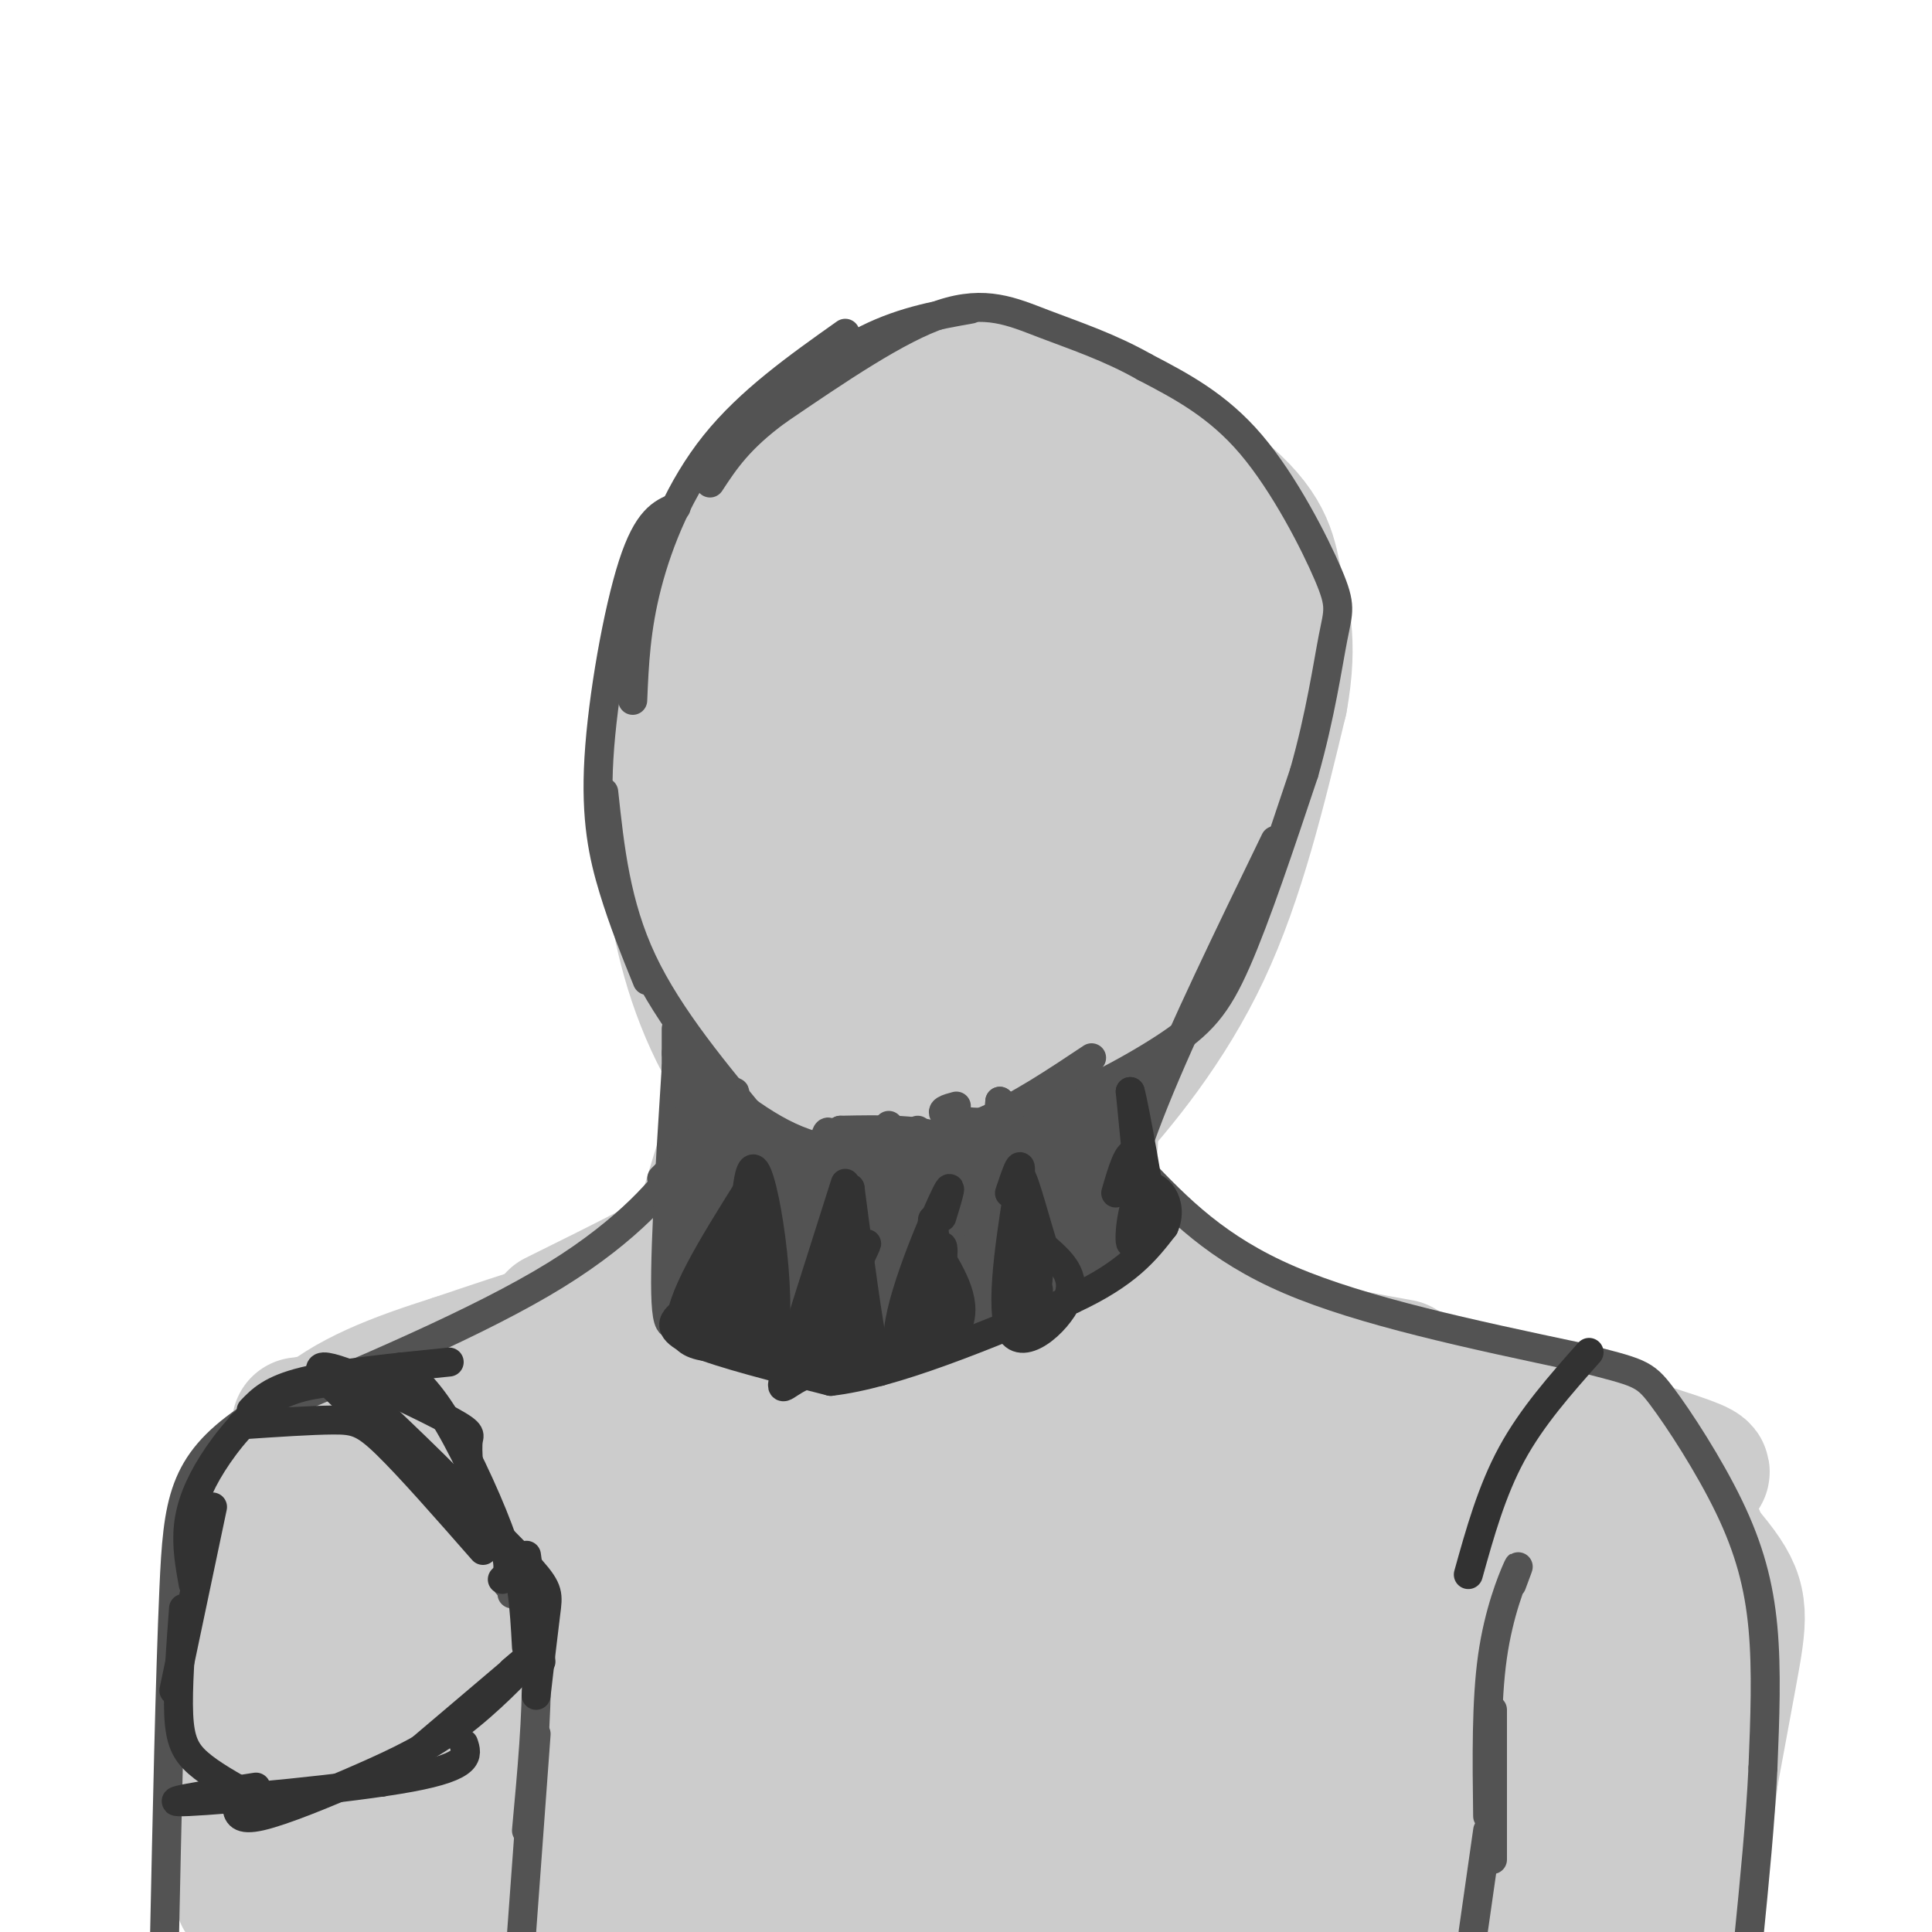 <svg viewBox='0 0 400 400' version='1.1' xmlns='http://www.w3.org/2000/svg' xmlns:xlink='http://www.w3.org/1999/xlink'><g fill='none' stroke='#CCCCCC' stroke-width='28' stroke-linecap='round' stroke-linejoin='round'><path d='M214,95c-1.254,-1.876 -2.508,-3.752 -6,-6c-3.492,-2.248 -9.223,-4.866 -15,-5c-5.777,-0.134 -11.599,2.218 -17,5c-5.401,2.782 -10.380,5.995 -17,13c-6.620,7.005 -14.882,17.803 -19,30c-4.118,12.197 -4.091,25.792 -4,34c0.091,8.208 0.245,11.030 3,19c2.755,7.970 8.111,21.089 12,30c3.889,8.911 6.313,13.614 15,19c8.687,5.386 23.638,11.454 34,12c10.362,0.546 16.136,-4.430 24,-13c7.864,-8.570 17.818,-20.734 25,-36c7.182,-15.266 11.591,-33.633 16,-52'/><path d='M265,145c2.340,-12.731 0.191,-18.559 -1,-24c-1.191,-5.441 -1.425,-10.494 -10,-18c-8.575,-7.506 -25.492,-17.465 -36,-22c-10.508,-4.535 -14.606,-3.646 -20,-3c-5.394,0.646 -12.085,1.049 -20,5c-7.915,3.951 -17.053,11.450 -23,20c-5.947,8.550 -8.703,18.151 -11,27c-2.297,8.849 -4.135,16.946 -5,26c-0.865,9.054 -0.758,19.066 1,30c1.758,10.934 5.167,22.789 12,34c6.833,11.211 17.089,21.778 23,26c5.911,4.222 7.476,2.098 10,2c2.524,-0.098 6.007,1.829 12,-1c5.993,-2.829 14.497,-10.415 23,-18'/><path d='M220,229c6.678,-8.643 11.872,-21.251 16,-36c4.128,-14.749 7.190,-31.638 7,-47c-0.190,-15.362 -3.632,-29.198 -7,-38c-3.368,-8.802 -6.662,-12.570 -10,-16c-3.338,-3.430 -6.719,-6.523 -13,-8c-6.281,-1.477 -15.463,-1.337 -23,1c-7.537,2.337 -13.430,6.871 -19,13c-5.570,6.129 -10.816,13.853 -14,20c-3.184,6.147 -4.305,10.718 -5,18c-0.695,7.282 -0.963,17.275 0,25c0.963,7.725 3.159,13.183 6,20c2.841,6.817 6.328,14.995 10,21c3.672,6.005 7.530,9.837 12,13c4.470,3.163 9.551,5.657 13,7c3.449,1.343 5.264,1.536 9,0c3.736,-1.536 9.391,-4.799 13,-6c3.609,-1.201 5.171,-0.339 9,-10c3.829,-9.661 9.923,-29.843 12,-43c2.077,-13.157 0.135,-19.288 -3,-27c-3.135,-7.712 -7.464,-17.003 -11,-23c-3.536,-5.997 -6.277,-8.699 -10,-11c-3.723,-2.301 -8.426,-4.202 -12,-5c-3.574,-0.798 -6.020,-0.492 -10,2c-3.980,2.492 -9.495,7.171 -15,15c-5.505,7.829 -11.002,18.808 -14,29c-2.998,10.192 -3.499,19.596 -4,29'/><path d='M157,172c1.211,10.363 6.237,21.769 10,27c3.763,5.231 6.262,4.286 8,4c1.738,-0.286 2.717,0.088 5,-2c2.283,-2.088 5.872,-6.637 10,-27c4.128,-20.363 8.796,-56.541 12,-67c3.204,-10.459 4.944,4.802 6,14c1.056,9.198 1.429,12.333 1,20c-0.429,7.667 -1.659,19.866 -3,29c-1.341,9.134 -2.793,15.204 -7,20c-4.207,4.796 -11.169,8.318 -15,10c-3.831,1.682 -4.531,1.522 -7,-3c-2.469,-4.522 -6.706,-13.408 -6,-27c0.706,-13.592 6.355,-31.891 10,-42c3.645,-10.109 5.285,-12.027 10,-14c4.715,-1.973 12.505,-4.003 17,-3c4.495,1.003 5.693,5.037 7,10c1.307,4.963 2.721,10.856 0,24c-2.721,13.144 -9.579,33.539 -13,43c-3.421,9.461 -3.406,7.989 -5,8c-1.594,0.011 -4.797,1.506 -8,3'/><path d='M189,199c-2.834,-0.020 -5.919,-1.569 -8,-2c-2.081,-0.431 -3.157,0.256 -5,-7c-1.843,-7.256 -4.452,-22.456 -4,-37c0.452,-14.544 3.966,-28.432 7,-35c3.034,-6.568 5.588,-5.817 8,-6c2.412,-0.183 4.684,-1.301 8,0c3.316,1.301 7.677,5.021 11,12c3.323,6.979 5.607,17.219 7,24c1.393,6.781 1.896,10.104 1,21c-0.896,10.896 -3.189,29.365 -8,38c-4.811,8.635 -12.140,7.435 -17,7c-4.860,-0.435 -7.251,-0.106 -10,-4c-2.749,-3.894 -5.855,-12.010 -7,-20c-1.145,-7.990 -0.327,-15.854 2,-24c2.327,-8.146 6.164,-16.573 10,-25'/><path d='M163,231c0.000,3.733 0.000,7.467 -1,11c-1.000,3.533 -3.000,6.867 -11,12c-8.000,5.133 -22.000,12.067 -36,19'/><path d='M153,256c5.444,-3.267 10.889,-6.533 3,-1c-7.889,5.533 -29.111,19.867 -47,28c-17.889,8.133 -32.444,10.067 -47,12'/><path d='M75,293c-2.978,3.289 -5.956,6.578 -9,11c-3.044,4.422 -6.156,9.978 -7,22c-0.844,12.022 0.578,30.511 2,49'/><path d='M60,315c-3.667,14.333 -7.333,28.667 -8,43c-0.667,14.333 1.667,28.667 4,43'/><path d='M56,396c-3.083,-24.917 -6.167,-49.833 -6,-64c0.167,-14.167 3.583,-17.583 7,-21'/><path d='M53,314c0.667,-2.111 1.333,-4.222 2,-6c0.667,-1.778 1.333,-3.222 14,-5c12.667,-1.778 37.333,-3.889 62,-6'/><path d='M85,296c22.750,-3.750 45.500,-7.500 61,-11c15.500,-3.500 23.750,-6.750 32,-10'/><path d='M191,247c7.250,5.333 14.500,10.667 22,14c7.500,3.333 15.250,4.667 23,6'/><path d='M205,241c-0.613,-0.429 -1.226,-0.857 -3,-1c-1.774,-0.143 -4.708,0.000 3,6c7.708,6.000 26.060,17.857 42,25c15.940,7.143 29.470,9.571 43,12'/><path d='M210,233c-4.356,-4.556 -8.711,-9.111 -2,-2c6.711,7.111 24.489,25.889 36,36c11.511,10.111 16.756,11.556 22,13'/><path d='M219,221c2.378,0.267 4.756,0.533 6,1c1.244,0.467 1.356,1.133 1,9c-0.356,7.867 -1.178,22.933 -2,38'/><path d='M226,248c3.268,8.417 6.536,16.833 11,23c4.464,6.167 10.125,10.083 17,14c6.875,3.917 14.964,7.833 24,9c9.036,1.167 19.018,-0.417 29,-2'/><path d='M239,268c-13.483,-3.550 -26.967,-7.100 -4,0c22.967,7.100 82.383,24.852 105,32c22.617,7.148 8.435,3.694 3,8c-5.435,4.306 -2.124,16.373 -3,29c-0.876,12.627 -5.938,25.813 -11,39'/><path d='M336,321c1.147,-9.562 2.294,-19.124 0,-3c-2.294,16.124 -8.029,57.935 -9,71c-0.971,13.065 2.823,-2.615 5,-10c2.177,-7.385 2.738,-6.474 2,-20c-0.738,-13.526 -2.776,-41.488 -2,-50c0.776,-8.512 4.364,2.425 6,9c1.636,6.575 1.318,8.787 1,11'/><path d='M339,329c0.333,9.000 0.667,26.000 1,43'/><path d='M337,298c7.917,8.500 15.833,17.000 18,34c2.167,17.000 -1.417,42.500 -5,68'/><path d='M350,332c0.089,-2.189 0.178,-4.378 -2,-7c-2.178,-2.622 -6.623,-5.677 -11,-10c-4.377,-4.323 -8.687,-9.912 -47,-19c-38.313,-9.088 -110.630,-21.673 -138,-27c-27.370,-5.327 -9.792,-3.396 7,-6c16.792,-2.604 32.798,-9.744 27,-3c-5.798,6.744 -33.399,27.372 -61,48'/><path d='M125,308c-11.084,9.279 -8.293,8.475 -4,4c4.293,-4.475 10.087,-12.621 27,-25c16.913,-12.379 44.943,-28.990 41,-27c-3.943,1.990 -39.860,22.580 -69,41c-29.140,18.420 -51.503,34.668 -58,41c-6.497,6.332 2.872,2.746 24,-10c21.128,-12.746 54.014,-34.654 66,-44c11.986,-9.346 3.073,-6.132 -8,-2c-11.073,4.132 -24.307,9.180 -34,15c-9.693,5.820 -15.847,12.410 -22,19'/><path d='M88,320c-6.841,8.222 -12.945,19.276 -15,25c-2.055,5.724 -0.061,6.119 2,7c2.061,0.881 4.190,2.248 8,3c3.810,0.752 9.301,0.888 44,-11c34.699,-11.888 98.604,-35.799 111,-44c12.396,-8.201 -26.718,-0.690 -51,4c-24.282,4.690 -33.732,6.561 -52,15c-18.268,8.439 -45.355,23.448 -58,31c-12.645,7.552 -10.850,7.649 -11,9c-0.150,1.351 -2.245,3.958 -3,6c-0.755,2.042 -0.168,3.521 5,3c5.168,-0.521 14.918,-3.041 41,-13c26.082,-9.959 68.497,-27.356 90,-37c21.503,-9.644 22.094,-11.533 23,-13c0.906,-1.467 2.129,-2.510 2,-4c-0.129,-1.490 -1.608,-3.426 -5,-5c-3.392,-1.574 -8.696,-2.787 -14,-4'/><path d='M205,292c-4.597,-1.145 -9.088,-2.007 -19,-1c-9.912,1.007 -25.243,3.883 -35,6c-9.757,2.117 -13.938,3.476 -24,10c-10.062,6.524 -26.004,18.215 -32,26c-5.996,7.785 -2.047,11.664 0,14c2.047,2.336 2.191,3.128 5,3c2.809,-0.128 8.282,-1.175 14,-3c5.718,-1.825 11.682,-4.428 22,-12c10.318,-7.572 24.990,-20.113 33,-29c8.010,-8.887 9.358,-14.120 10,-17c0.642,-2.880 0.576,-3.407 -1,-4c-1.576,-0.593 -4.663,-1.252 -8,-2c-3.337,-0.748 -6.924,-1.585 -20,7c-13.076,8.585 -35.643,26.591 -48,38c-12.357,11.409 -14.506,16.222 -16,21c-1.494,4.778 -2.334,9.521 -3,13c-0.666,3.479 -1.159,5.695 3,7c4.159,1.305 12.971,1.700 13,4c0.029,2.300 -8.723,6.504 27,-4c35.723,-10.504 115.921,-35.715 150,-47c34.079,-11.285 22.040,-8.642 10,-6'/><path d='M286,316c-12.823,0.918 -49.881,6.213 -71,10c-21.119,3.787 -26.300,6.065 -45,13c-18.700,6.935 -50.918,18.527 -67,25c-16.082,6.473 -16.028,7.827 -17,10c-0.972,2.173 -2.971,5.166 -5,8c-2.029,2.834 -4.089,5.511 28,-2c32.089,-7.511 98.325,-25.208 141,-34c42.675,-8.792 61.789,-8.679 66,-7c4.211,1.679 -6.479,4.924 -7,6c-0.521,1.076 9.129,-0.018 -16,4c-25.129,4.018 -85.037,13.148 -125,21c-39.963,7.852 -59.982,14.426 -80,21'/><path d='M88,391c17.110,0.180 99.886,-9.869 145,-15c45.114,-5.131 52.567,-5.344 76,-6c23.433,-0.656 62.847,-1.753 16,2c-46.847,3.753 -179.956,12.358 -206,15c-26.044,2.642 54.978,-0.679 136,-4'/><path d='M255,383c32.998,-4.124 47.493,-12.433 54,-16c6.507,-3.567 5.025,-2.393 6,-4c0.975,-1.607 4.407,-5.996 3,-12c-1.407,-6.004 -7.653,-13.624 -13,-19c-5.347,-5.376 -9.796,-8.508 -16,-13c-6.204,-4.492 -14.162,-10.345 -28,-17c-13.838,-6.655 -33.554,-14.114 -30,-10c3.554,4.114 30.380,19.800 57,34c26.620,14.200 53.034,26.914 44,21c-9.034,-5.914 -53.517,-30.457 -98,-55'/><path d='M234,292c-22.620,-12.676 -30.169,-16.866 -18,-12c12.169,4.866 44.056,18.789 66,30c21.944,11.211 33.947,19.711 41,26c7.053,6.289 9.158,10.368 7,21c-2.158,10.632 -8.579,27.816 -15,45'/><path d='M313,398c-1.151,-26.773 -2.303,-53.547 -4,-64c-1.697,-10.453 -3.941,-4.587 -5,8c-1.059,12.587 -0.933,31.895 7,41c7.933,9.105 23.673,8.008 -5,7c-28.673,-1.008 -101.758,-1.925 -141,-3c-39.242,-1.075 -44.641,-2.307 -34,-4c10.641,-1.693 37.320,-3.846 64,-6'/><path d='M195,377c27.250,-1.295 63.374,-1.532 50,-1c-13.374,0.532 -76.244,1.834 -105,2c-28.756,0.166 -23.396,-0.805 -23,-3c0.396,-2.195 -4.173,-5.616 -8,-7c-3.827,-1.384 -6.912,-0.732 3,-17c9.912,-16.268 32.823,-49.457 43,-66c10.177,-16.543 7.622,-16.441 7,-21c-0.622,-4.559 0.689,-13.780 2,-23'/><path d='M164,241c0.368,-6.836 0.286,-12.426 0,-20c-0.286,-7.574 -0.778,-17.133 -5,-8c-4.222,9.133 -12.175,36.959 -16,49c-3.825,12.041 -3.521,8.297 -11,9c-7.479,0.703 -22.739,5.851 -38,11'/><path d='M94,282c-11.737,3.725 -22.078,7.537 -29,14c-6.922,6.463 -10.424,15.577 -13,23c-2.576,7.423 -4.227,13.155 -5,21c-0.773,7.845 -0.670,17.805 0,28c0.670,10.195 1.906,20.627 3,24c1.094,3.373 2.047,-0.314 3,-4'/><path d='M53,388c3.232,-7.352 9.814,-23.733 17,-39c7.186,-15.267 14.978,-29.420 15,-19c0.022,10.420 -7.726,45.411 -12,61c-4.274,15.589 -5.074,11.774 -1,-4c4.074,-15.774 13.021,-43.507 14,-43c0.979,0.507 -6.011,29.253 -13,58'/><path d='M102,387c10.137,-11.014 20.274,-22.029 31,-43c10.726,-20.971 22.040,-51.900 33,-70c10.960,-18.100 21.566,-23.373 29,-27c7.434,-3.627 11.695,-5.608 14,-6c2.305,-0.392 2.652,0.804 3,2'/><path d='M212,243c0.691,2.373 0.917,7.306 4,13c3.083,5.694 9.022,12.148 18,18c8.978,5.852 20.994,11.100 36,15c15.006,3.900 33.003,6.450 51,9'/><path d='M321,298c10.139,1.657 9.986,1.300 15,6c5.014,4.700 15.196,14.458 20,21c4.804,6.542 4.230,9.869 2,22c-2.230,12.131 -6.115,33.065 -10,54'/></g>
<g fill='none' stroke='#535353' stroke-width='6' stroke-linecap='round' stroke-linejoin='round'><path d='M107,330c0.000,0.000 -1.000,0.000 -1,0'/><path d='M105,328c0.889,-0.733 1.778,-1.467 3,1c1.222,2.467 2.778,8.133 3,17c0.222,8.867 -0.889,20.933 -2,33'/><path d='M111,359c0.000,0.000 -3.000,41.000 -3,41'/><path d='M313,328c0.956,-2.533 1.911,-5.067 1,-3c-0.911,2.067 -3.689,8.733 -5,18c-1.311,9.267 -1.156,21.133 -1,33'/><path d='M309,354c0.000,0.000 0.000,31.000 0,31'/><path d='M308,379c0.000,0.000 -3.000,21.000 -3,21'/><path d='M201,64c-7.500,1.333 -15.000,2.667 -23,7c-8.000,4.333 -16.500,11.667 -25,19'/><path d='M175,69c-9.911,7.022 -19.822,14.044 -27,23c-7.178,8.956 -11.622,19.844 -14,29c-2.378,9.156 -2.689,16.578 -3,24'/><path d='M140,105c-2.964,1.238 -5.929,2.476 -9,12c-3.071,9.524 -6.250,27.333 -7,40c-0.750,12.667 0.929,20.190 3,27c2.071,6.810 4.536,12.905 7,19'/><path d='M125,164c1.250,11.667 2.500,23.333 8,35c5.500,11.667 15.250,23.333 25,35'/><path d='M140,218c8.311,7.289 16.622,14.578 25,18c8.378,3.422 16.822,2.978 21,2c4.178,-0.978 4.089,-2.489 4,-4'/><path d='M184,233c-0.133,1.422 -0.267,2.844 3,3c3.267,0.156 9.933,-0.956 17,-4c7.067,-3.044 14.533,-8.022 22,-13'/><path d='M198,229c-1.876,0.502 -3.751,1.005 -2,2c1.751,0.995 7.129,2.483 16,0c8.871,-2.483 21.234,-8.938 29,-14c7.766,-5.062 10.933,-8.732 15,-18c4.067,-9.268 9.033,-24.134 14,-39'/><path d='M270,160c3.400,-11.967 4.901,-22.383 6,-28c1.099,-5.617 1.796,-6.435 -1,-13c-2.796,-6.565 -9.085,-18.876 -16,-27c-6.915,-8.124 -14.458,-12.062 -22,-16'/><path d='M237,76c-7.310,-4.155 -14.583,-6.542 -21,-9c-6.417,-2.458 -11.976,-4.988 -21,-2c-9.024,2.988 -21.512,11.494 -34,20'/><path d='M161,85c-8.000,5.833 -11.000,10.417 -14,15'/><path d='M140,213c0.000,0.000 0.000,52.000 0,52'/><path d='M137,244c2.622,-2.622 5.244,-5.244 3,-2c-2.244,3.244 -9.356,12.356 -25,22c-15.644,9.644 -39.822,19.822 -64,30'/><path d='M51,294c-13.200,9.111 -14.200,16.889 -15,35c-0.800,18.111 -1.400,46.556 -2,75'/><path d='M264,174c-9.583,19.750 -19.167,39.500 -25,54c-5.833,14.500 -7.917,23.750 -10,33'/><path d='M236,242c7.917,8.250 15.833,16.500 31,23c15.167,6.500 37.583,11.250 60,16'/><path d='M327,281c12.396,3.199 13.384,3.198 17,8c3.616,4.802 9.858,14.408 14,23c4.142,8.592 6.183,16.169 7,25c0.817,8.831 0.408,18.915 0,29'/><path d='M365,366c-0.500,10.833 -1.750,23.417 -3,36'/><path d='M140,221c-1.356,21.356 -2.711,42.711 -2,50c0.711,7.289 3.489,0.511 6,-6c2.511,-6.511 4.756,-12.756 7,-19'/><path d='M151,246c2.112,-6.538 3.893,-13.382 1,-7c-2.893,6.382 -10.460,25.992 -11,26c-0.540,0.008 5.948,-19.585 9,-30c3.052,-10.415 2.668,-11.650 0,-4c-2.668,7.650 -7.619,24.186 -9,24c-1.381,-0.186 0.810,-17.093 3,-34'/><path d='M144,221c0.884,0.929 1.594,20.253 3,22c1.406,1.747 3.509,-14.082 4,-15c0.491,-0.918 -0.631,13.073 0,16c0.631,2.927 3.016,-5.212 4,-9c0.984,-3.788 0.567,-3.225 2,5c1.433,8.225 4.717,24.113 8,40'/><path d='M165,280c2.526,-5.491 4.843,-39.220 4,-41c-0.843,-1.780 -4.844,28.389 -6,31c-1.156,2.611 0.535,-22.335 0,-31c-0.535,-8.665 -3.296,-1.047 -4,5c-0.704,6.047 0.648,10.524 2,15'/><path d='M161,259c0.618,-0.897 1.163,-10.638 3,-13c1.837,-2.362 4.967,2.656 6,-1c1.033,-3.656 -0.029,-15.984 3,-8c3.029,7.984 10.151,36.281 13,42c2.849,5.719 1.424,-11.141 0,-28'/><path d='M186,251c0.270,-8.837 0.945,-16.929 1,-11c0.055,5.929 -0.511,25.878 -1,25c-0.489,-0.878 -0.901,-22.582 -2,-26c-1.099,-3.418 -2.885,11.452 -3,15c-0.115,3.548 1.443,-4.226 3,-12'/><path d='M184,242c1.370,-0.854 3.295,3.012 6,2c2.705,-1.012 6.189,-6.900 7,-7c0.811,-0.100 -1.051,5.588 0,15c1.051,9.412 5.015,22.546 7,21c1.985,-1.546 1.993,-17.773 2,-34'/><path d='M206,239c-0.162,1.776 -1.568,23.216 -1,23c0.568,-0.216 3.111,-22.089 2,-24c-1.111,-1.911 -5.876,16.139 -7,18c-1.124,1.861 1.393,-12.468 2,-16c0.607,-3.532 -0.697,3.734 -2,11'/><path d='M200,251c-0.347,3.882 -0.215,8.087 0,5c0.215,-3.087 0.511,-13.467 1,-16c0.489,-2.533 1.170,2.779 1,3c-0.170,0.221 -1.191,-4.651 -6,-7c-4.809,-2.349 -13.404,-2.174 -22,-2'/><path d='M174,234c-0.466,0.354 9.370,2.239 19,1c9.630,-1.239 19.054,-5.603 15,-4c-4.054,1.603 -21.587,9.172 -28,12c-6.413,2.828 -1.707,0.914 3,-1'/><path d='M183,242c0.626,4.964 0.692,17.873 0,18c-0.692,0.127 -2.141,-12.527 -3,-17c-0.859,-4.473 -1.127,-0.766 -1,7c0.127,7.766 0.650,19.591 4,17c3.350,-2.591 9.529,-19.597 13,-27c3.471,-7.403 4.236,-5.201 5,-3'/><path d='M201,237c0.563,4.254 -0.530,16.388 0,16c0.530,-0.388 2.681,-13.297 3,-10c0.319,3.297 -1.195,22.799 -1,23c0.195,0.201 2.097,-18.900 4,-38'/><path d='M207,228c2.583,5.881 7.042,39.583 13,40c5.958,0.417 13.417,-32.452 15,-43c1.583,-10.548 -2.708,1.226 -7,13'/><path d='M228,238c-3.291,6.948 -8.019,17.818 -7,15c1.019,-2.818 7.784,-19.324 8,-23c0.216,-3.676 -6.117,5.479 -9,13c-2.883,7.521 -2.315,13.410 -2,10c0.315,-3.410 0.376,-16.117 0,-18c-0.376,-1.883 -1.188,7.059 -2,16'/><path d='M216,251c-0.203,5.001 0.288,9.503 0,3c-0.288,-6.503 -1.356,-24.011 -1,-21c0.356,3.011 2.134,26.541 4,28c1.866,1.459 3.819,-19.155 4,-23c0.181,-3.845 -1.409,9.077 -3,22'/><path d='M220,260c-1.994,8.455 -5.479,18.591 -1,8c4.479,-10.591 16.922,-41.911 16,-43c-0.922,-1.089 -15.210,28.053 -19,32c-3.790,3.947 2.917,-17.301 5,-25c2.083,-7.699 -0.459,-1.850 -3,4'/><path d='M218,236c-1.574,3.889 -4.010,11.611 -5,11c-0.990,-0.611 -0.533,-9.556 2,-13c2.533,-3.444 7.143,-1.387 8,-1c0.857,0.387 -2.038,-0.896 -4,0c-1.962,0.896 -2.989,3.970 -3,9c-0.011,5.030 0.995,12.015 2,19'/><path d='M218,261c0.333,3.167 0.167,1.583 0,0'/></g>
<g fill='none' stroke='#323232' stroke-width='6' stroke-linecap='round' stroke-linejoin='round'><path d='M155,246c-7.417,11.833 -14.833,23.667 -14,29c0.833,5.333 9.917,4.167 19,3'/><path d='M160,278c2.179,-9.738 -1.875,-35.583 -4,-36c-2.125,-0.417 -2.321,24.595 -2,30c0.321,5.405 1.161,-8.798 2,-23'/><path d='M156,249c-2.702,2.619 -10.458,20.667 -11,25c-0.542,4.333 6.131,-5.048 9,-8c2.869,-2.952 1.935,0.524 1,4'/><path d='M155,270c0.262,-1.405 0.417,-6.917 0,-6c-0.417,0.917 -1.405,8.262 -1,11c0.405,2.738 2.202,0.869 4,-1'/><path d='M175,245c-5.003,15.743 -10.006,31.486 -12,38c-1.994,6.514 -0.978,3.797 3,2c3.978,-1.797 10.917,-2.676 14,-2c3.083,0.676 2.309,2.907 1,-3c-1.309,-5.907 -3.155,-19.954 -5,-34'/><path d='M176,246c-1.711,2.400 -3.489,25.400 -4,32c-0.511,6.600 0.244,-3.200 1,-13'/><path d='M173,265c-1.882,2.503 -7.087,15.262 -7,18c0.087,2.738 5.467,-4.544 8,-7c2.533,-2.456 2.221,-0.084 2,2c-0.221,2.084 -0.349,3.881 -2,4c-1.651,0.119 -4.826,-1.441 -8,-3'/><path d='M153,262c-0.089,4.556 -0.178,9.111 -1,10c-0.822,0.889 -2.378,-1.889 -2,-3c0.378,-1.111 2.689,-0.556 5,0'/><path d='M143,271c-1.089,0.467 -2.178,0.933 -3,2c-0.822,1.067 -1.378,2.733 4,5c5.378,2.267 16.689,5.133 28,8'/><path d='M172,286c13.000,-1.500 31.500,-9.250 50,-17'/><path d='M222,269c11.500,-5.333 15.250,-10.167 19,-15'/><path d='M241,254c2.250,-4.857 -1.625,-9.500 -4,-8c-2.375,1.500 -3.250,9.143 -3,11c0.250,1.857 1.625,-2.071 3,-6'/><path d='M237,251c0.600,0.978 0.600,6.422 0,3c-0.600,-3.422 -1.800,-15.711 -3,-28'/><path d='M234,226c0.822,2.533 4.378,22.867 5,28c0.622,5.133 -1.689,-4.933 -4,-15'/><path d='M235,239c-1.333,-1.167 -2.667,3.417 -4,8'/><path d='M209,247c1.458,-4.351 2.917,-8.702 2,-2c-0.917,6.702 -4.208,24.458 -2,30c2.208,5.542 9.917,-1.131 12,-6c2.083,-4.869 -1.458,-7.935 -5,-11'/><path d='M216,258c-2.065,-6.490 -4.729,-17.214 -5,-14c-0.271,3.214 1.850,20.365 3,23c1.150,2.635 1.329,-9.247 1,-12c-0.329,-2.753 -1.164,3.624 -2,10'/><path d='M213,265c-1.143,1.214 -3.000,-0.750 -3,0c0.000,0.750 1.857,4.214 3,5c1.143,0.786 1.571,-1.107 2,-3'/><path d='M195,252c1.399,-4.542 2.798,-9.083 0,-3c-2.798,6.083 -9.792,22.792 -9,29c0.792,6.208 9.369,1.917 12,-3c2.631,-4.917 -0.685,-10.458 -4,-16'/><path d='M194,259c-0.838,-4.799 -0.935,-8.797 -1,-5c-0.065,3.797 -0.100,15.389 0,20c0.100,4.611 0.335,2.241 1,-3c0.665,-5.241 1.762,-13.355 1,-13c-0.762,0.355 -3.381,9.177 -6,18'/><path d='M189,276c-3.236,3.286 -8.326,2.502 -11,3c-2.674,0.498 -2.933,2.278 -3,-3c-0.067,-5.278 0.059,-17.613 0,-18c-0.059,-0.387 -0.303,11.175 0,14c0.303,2.825 1.151,-3.088 2,-9'/><path d='M177,263c1.244,-3.267 3.356,-6.933 2,-5c-1.356,1.933 -6.178,9.467 -11,17'/><path d='M151,260c-0.804,5.643 -1.607,11.286 -1,12c0.607,0.714 2.625,-3.500 2,-3c-0.625,0.500 -3.893,5.714 -4,8c-0.107,2.286 2.946,1.643 6,1'/><path d='M50,295c7.244,-0.489 14.489,-0.978 19,-1c4.511,-0.022 6.289,0.422 11,5c4.711,4.578 12.356,13.289 20,22'/><path d='M75,289c10.222,9.689 20.444,19.378 26,26c5.556,6.622 6.444,10.178 7,14c0.556,3.822 0.778,7.911 1,12'/><path d='M109,322c0.000,0.000 3.000,22.000 3,22'/><path d='M112,341c0.000,0.000 -33.000,28.000 -33,28'/><path d='M106,346c2.407,-2.051 4.813,-4.102 3,-2c-1.813,2.102 -7.847,8.357 -14,13c-6.153,4.643 -12.426,7.673 -20,11c-7.574,3.327 -16.450,6.951 -21,8c-4.550,1.049 -4.775,-0.475 -5,-2'/><path d='M53,370c-10.778,1.667 -21.556,3.333 -14,3c7.556,-0.333 33.444,-2.667 46,-5c12.556,-2.333 11.778,-4.667 11,-7'/><path d='M111,351c0.756,-6.600 1.511,-13.200 2,-17c0.489,-3.800 0.711,-4.800 -3,-9c-3.711,-4.200 -11.356,-11.600 -19,-19'/><path d='M80,297c-8.030,-6.929 -16.060,-13.857 -13,-14c3.060,-0.143 17.208,6.500 24,10c6.792,3.500 6.226,3.857 6,5c-0.226,1.143 -0.113,3.071 0,5'/><path d='M83,283c3.000,2.578 6.000,5.156 10,12c4.000,6.844 9.000,17.956 11,24c2.000,6.044 1.000,7.022 0,8'/><path d='M93,282c-11.583,1.167 -23.167,2.333 -30,4c-6.833,1.667 -8.917,3.833 -11,6'/><path d='M70,286c-4.714,0.536 -9.429,1.071 -14,4c-4.571,2.929 -9.000,8.250 -12,13c-3.000,4.750 -4.571,8.929 -5,13c-0.429,4.071 0.286,8.036 1,12'/><path d='M44,312c0.000,0.000 -8.000,38.000 -8,38'/><path d='M38,333c-0.622,8.333 -1.244,16.667 -1,22c0.244,5.333 1.356,7.667 4,10c2.644,2.333 6.822,4.667 11,7'/><path d='M329,280c-5.917,6.667 -11.833,13.333 -16,21c-4.167,7.667 -6.583,16.333 -9,25'/></g>
</svg>